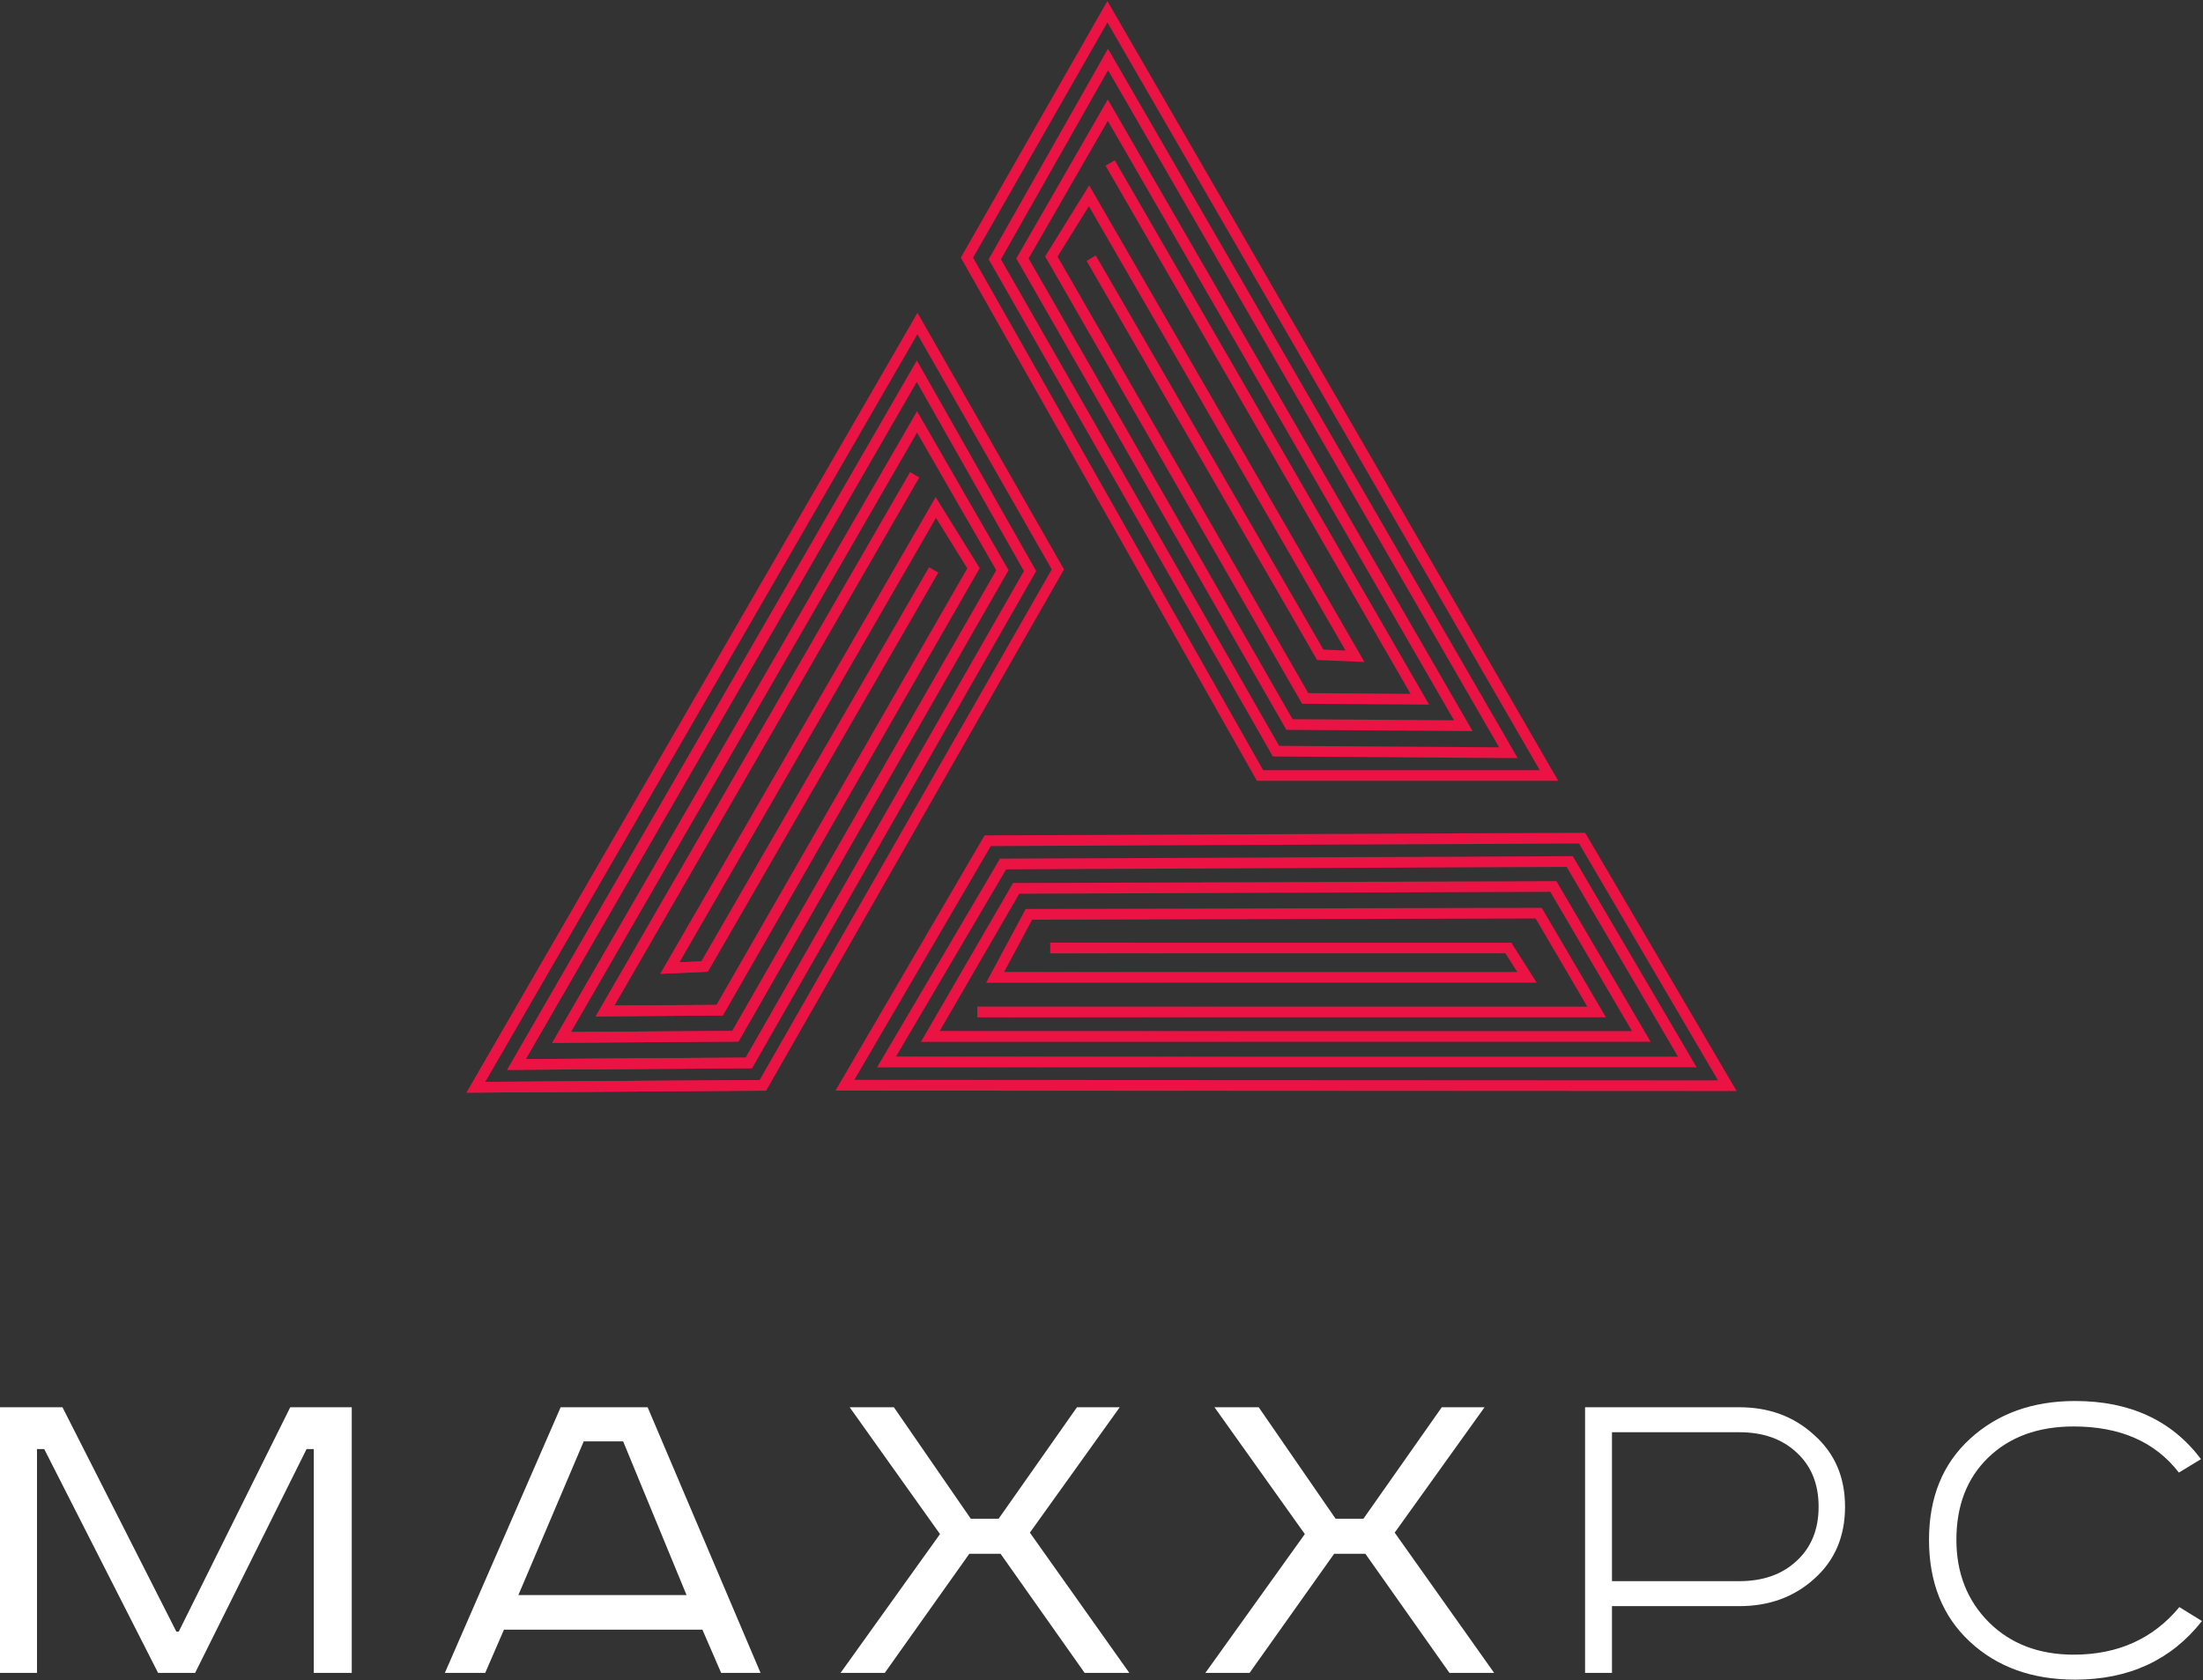 <?xml version="1.0" encoding="UTF-8"?> <svg xmlns="http://www.w3.org/2000/svg" width="2063" height="1574" viewBox="0 0 2063 1574" fill="none"><rect x="0" y="0" width="2063" height="1574" fill="#333333" stroke="none"/> <path d="M915.193 947.948L1495.16 947.948L1440.85 855.329L963.503 856.477L931.861 915.477L1429.97 915.476L1412.5 888.001L983.517 888.001M1039.6 152.69L1329.58 654.956L1222.22 654.234L984.534 240.263L1019.81 183.36L1268.87 614.739L1236.33 613.343L1021.84 241.834M856.545 444.71L566.562 946.975L673.925 946.253L911.607 532.282L876.333 475.38L627.276 906.759L659.808 905.362L874.299 533.853M1617.53 1016.98L1481.57 785.105L924.897 787.508L791.192 1016.55L1617.53 1016.98ZM1450.55 726.419H1179.95L905.502 241.313L1037.01 11L1450.55 726.419ZM445.591 1018.44L714.382 1016.64L990.639 533.337L859.135 303.023L445.591 1018.44ZM1580.03 994.717L1469.95 806.98L939.287 809.306L830.191 994.717L1580.03 994.717ZM1412.51 705.069L1194.89 703.606L931.575 242.879L1037.6 55.694L1412.51 705.069ZM483.627 997.089L701.251 995.626L964.566 534.899L858.543 347.714L483.627 997.089ZM1536.98 970.807L1454.64 830.388L951.545 832.128L871.193 970.807L1536.98 970.807ZM1370.28 679.745L1207.51 678.651L957.469 242.085L1037.39 103.158L1370.28 679.745ZM525.856 971.761L688.63 970.667L938.672 534.101L858.749 395.174L525.856 971.761Z" stroke="url(#paint0_linear_112_53)" stroke-width="10"></path> <path d="M915.193 947.948L1495.16 947.948L1440.85 855.329L963.503 856.477L931.861 915.477L1429.97 915.476L1412.5 888.001L983.517 888.001M1039.6 152.69L1329.58 654.956L1222.22 654.234L984.534 240.263L1019.81 183.36L1268.87 614.739L1236.33 613.343L1021.84 241.834M856.545 444.71L566.562 946.975L673.925 946.253L911.607 532.282L876.333 475.38L627.276 906.759L659.808 905.362L874.299 533.853M1617.53 1016.98L1481.57 785.105L924.897 787.508L791.192 1016.55L1617.53 1016.98ZM1450.55 726.419H1179.95L905.502 241.313L1037.01 11L1450.55 726.419ZM445.591 1018.44L714.382 1016.64L990.639 533.337L859.135 303.023L445.591 1018.44ZM1580.03 994.717L1469.95 806.98L939.287 809.306L830.191 994.717L1580.03 994.717ZM1412.51 705.069L1194.89 703.606L931.575 242.879L1037.6 55.694L1412.51 705.069ZM483.627 997.089L701.251 995.626L964.566 534.899L858.543 347.714L483.627 997.089ZM1536.98 970.807L1454.64 830.388L951.545 832.128L871.193 970.807L1536.98 970.807ZM1370.28 679.745L1207.51 678.651L957.469 242.085L1037.39 103.158L1370.28 679.745ZM525.856 971.761L688.63 970.667L938.672 534.101L858.749 395.174L525.856 971.761Z" stroke="#EA1343" stroke-width="10"></path> <path d="M0 1318.17H58.5L165.15 1528.32H167.4L271.8 1318.17H329.4V1567.02H293.85V1357.32H287.1L182.7 1567.02H148.05L41.4 1357.32H34.65V1567.02H0V1318.17Z" fill="white"></path> <path d="M546.627 1350.12L485.427 1494.12H642.927L583.527 1350.12H546.627ZM525.027 1318.17H606.477L712.227 1567.02H675.327L657.777 1526.52H471.927L454.377 1567.02H416.577L525.027 1318.17Z" fill="white"></path> <path d="M795.677 1318.17H837.077L909.077 1422.57H935.177L1008.53 1318.17H1048.58L964.427 1435.62L1057.58 1567.02H1015.73L936.977 1455.42H907.727L828.527 1567.02H787.127L880.277 1436.97L795.677 1318.17Z" fill="white"></path> <path d="M1137.31 1318.17H1178.71L1250.71 1422.57H1276.81L1350.16 1318.17H1390.21L1306.06 1435.62L1399.21 1567.02H1357.36L1278.61 1455.42H1249.36L1170.16 1567.02H1128.76L1221.91 1436.97L1137.31 1318.17Z" fill="white"></path> <path d="M1484.34 1318.17H1628.79C1656.69 1318.17 1680.09 1326.87 1698.99 1344.27C1718.19 1361.37 1727.79 1383.72 1727.79 1411.32C1727.79 1439.22 1718.19 1461.72 1698.99 1478.82C1680.09 1495.92 1656.69 1504.47 1628.79 1504.47H1509.54V1567.02H1484.34V1318.17ZM1509.54 1341.57V1481.07H1628.79C1650.99 1481.07 1668.84 1474.77 1682.34 1462.17C1696.14 1449.57 1703.04 1432.62 1703.04 1411.32C1703.04 1390.02 1696.14 1373.07 1682.34 1360.47C1668.84 1347.87 1650.99 1341.57 1628.79 1341.57H1509.54Z" fill="white"></path> <path d="M2061.12 1366.77L2040.42 1379.37C2018.22 1350.57 1985.37 1336.17 1941.87 1336.17C1908.57 1336.17 1881.87 1345.92 1861.77 1365.42C1841.97 1384.62 1832.07 1410.27 1832.07 1442.37C1832.07 1473.57 1842.27 1499.37 1862.67 1519.77C1883.07 1539.87 1909.47 1549.92 1941.87 1549.92C1983.27 1549.92 2016.27 1535.07 2040.87 1505.37L2062.02 1518.42C2033.22 1555.02 1993.62 1573.32 1943.22 1573.32C1903.02 1573.32 1870.17 1561.47 1844.67 1537.77C1819.17 1514.07 1806.42 1482.27 1806.42 1442.37C1806.42 1402.77 1819.17 1371.27 1844.67 1347.87C1870.47 1324.17 1903.32 1312.32 1943.22 1312.32C1994.52 1312.32 2033.82 1330.47 2061.12 1366.77Z" fill="white"></path> <defs> <linearGradient id="paint0_linear_112_53" x1="509.414" y1="847.991" x2="947.765" y2="594.909" gradientUnits="userSpaceOnUse"> <stop stop-color="#EA1343"></stop> <stop offset="1" stop-color="#EA1343" stop-opacity="0"></stop> </linearGradient> </defs> </svg> 